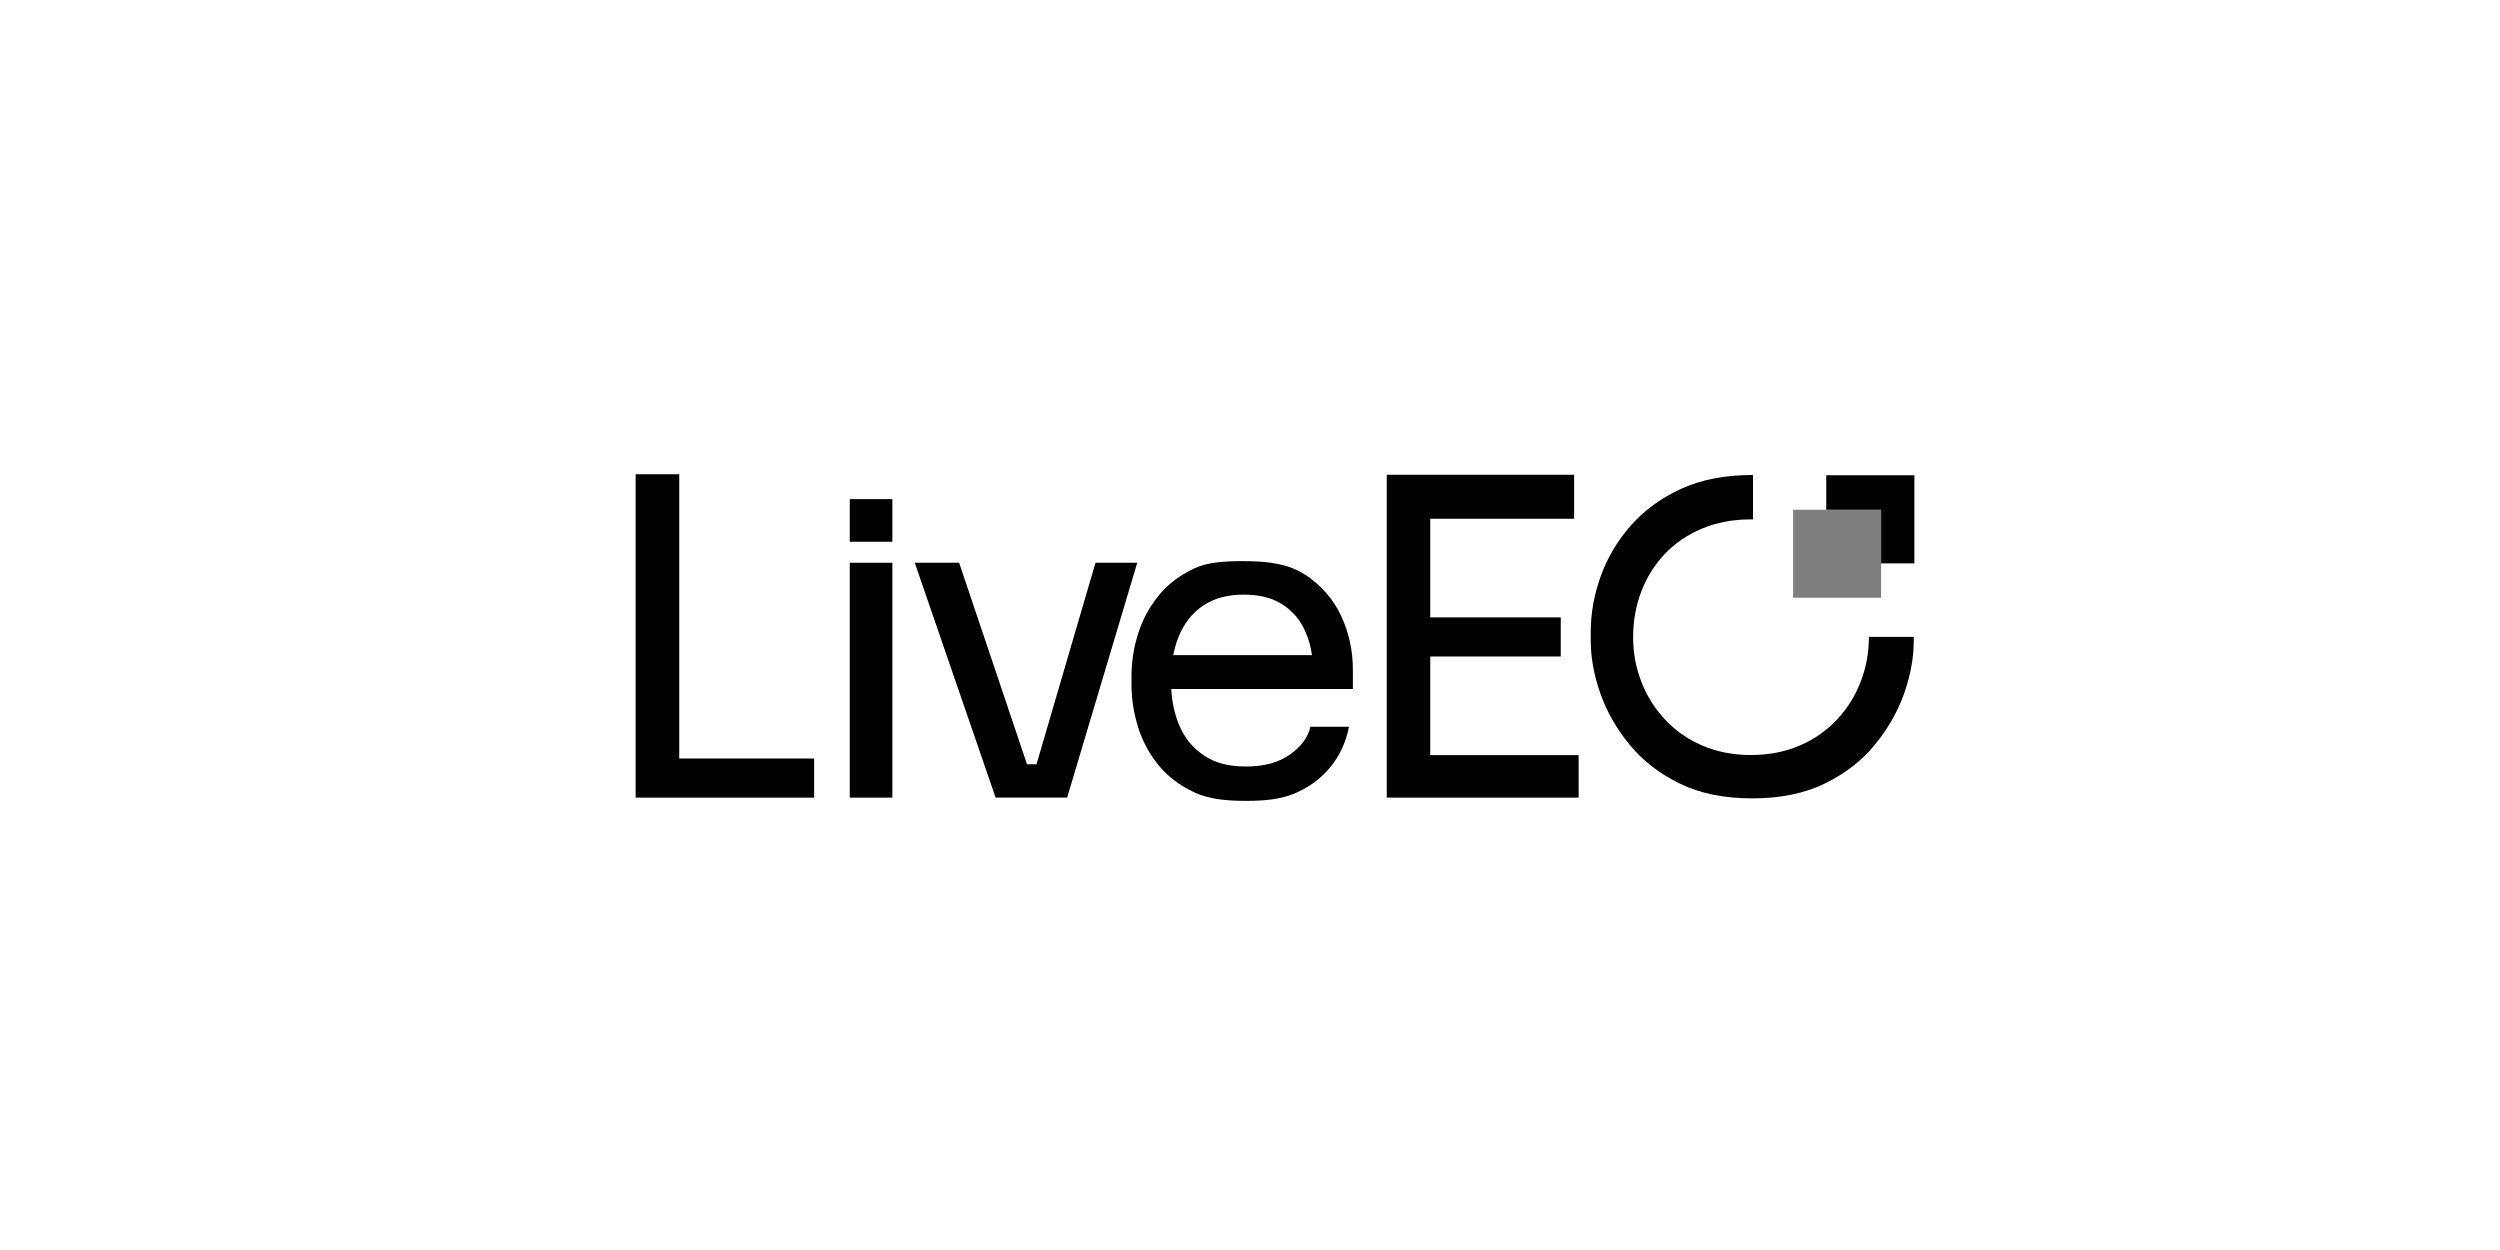 <?xml version="1.0" encoding="UTF-8"?>
<svg xmlns="http://www.w3.org/2000/svg" id="Logos" viewBox="0 0 200 100">
  <defs>
    <style>
      .cls-1 {
        fill: #000100;
        opacity: .5;
      }

      .cls-2 {
        fill: #010101;
      }
    </style>
  </defs>
  <path class="cls-2" d="M149.51,50.95s0,.02,0,.03c0,1.24-.22,2.42-.65,3.54-.43,1.12-1.05,2.13-1.87,3.01-.82.89-1.81,1.59-2.98,2.1-1.17.51-2.48.77-3.93.77s-2.76-.26-3.93-.77c-1.17-.51-2.16-1.21-2.98-2.1-.82-.89-1.44-1.89-1.87-3.01-.43-1.12-.65-2.3-.65-3.54,0-1.3.22-2.52.65-3.65.43-1.13,1.05-2.13,1.87-3,.82-.87,1.81-1.54,2.98-2.04,1.17-.49,2.48-.74,3.93-.74.05,0,.11,0,.16,0v-3.55s-.04,0-.05,0c-2.19,0-4.1.37-5.71,1.11-1.61.74-2.95,1.72-4.03,2.95-1.07,1.22-1.87,2.58-2.4,4.06-.53,1.48-.79,2.95-.79,4.41v.74c0,1.35.26,2.75.77,4.21.51,1.46,1.3,2.83,2.35,4.11,1.05,1.28,2.39,2.31,4.01,3.1,1.62.79,3.55,1.18,5.79,1.18s4.17-.39,5.79-1.18c1.62-.79,2.96-1.82,4.01-3.1,1.05-1.28,1.83-2.65,2.35-4.11.51-1.46.77-2.86.77-4.21v-.32h-3.61Z"></path>
  <polygon class="cls-2" points="54.34 37.94 50.85 37.94 50.85 63.81 54.34 63.81 54.34 63.81 65.13 63.81 65.13 60.68 54.34 60.68 54.34 37.94"></polygon>
  <rect class="cls-2" x="67.98" y="45.02" width="3.41" height="18.79"></rect>
  <rect class="cls-2" x="67.98" y="39.93" width="3.41" height="3.41"></rect>
  <polygon class="cls-2" points="87.64 45.02 82.92 61.14 82.16 61.14 76.73 45.02 73.18 45.02 79.65 63.81 80.5 63.81 82.13 63.81 83.06 63.81 84.62 63.81 85.37 63.81 90.98 45.02 87.64 45.02"></polygon>
  <path class="cls-2" d="M104.41,45.98c-1.29-.86-2.93-1.09-4.93-1.09-1.53,0-2.87.07-4,.61-1.13.54-2.07,1.25-2.8,2.16-.73.9-1.28,1.91-1.63,3.03-.36,1.12-.53,2.27-.53,3.45v.62c0,1.16.18,2.3.53,3.42.35,1.12.9,2.13,1.63,3.03.73.9,1.68,1.62,2.85,2.17,1.17.55,2.55.69,4.15.69,1.44,0,2.73-.11,3.88-.59,1.14-.48,2.09-1.17,2.85-2.09.76-.91,1.26-2,1.51-3.25h-3.09c-.18.84-.73,1.59-1.63,2.22-.9.64-2.08.96-3.52.96s-2.51-.3-3.4-.91c-.89-.6-1.55-1.42-1.97-2.46-.35-.85-.55-1.79-.61-2.83h14.53v-1.54c0-1.53-.31-2.96-.94-4.31-.63-1.34-1.59-2.45-2.88-3.3ZM96.24,48.46c.86-.59,1.94-.89,3.24-.89s2.3.26,3.12.79c.82.52,1.44,1.26,1.85,2.21.24.55.41,1.17.51,1.84h-11.1c.11-.54.25-1.04.45-1.52.42-1.03,1.06-1.84,1.92-2.43Z"></path>
  <polygon class="cls-2" points="114.42 52.52 124.86 52.52 124.86 49.39 114.42 49.39 114.42 41.5 125.93 41.5 125.93 37.98 114.42 37.98 113.71 37.98 110.94 37.98 110.94 63.81 113.71 63.81 113.71 63.81 126.29 63.81 126.29 60.41 114.42 60.41 114.42 52.52"></polygon>
  <rect class="cls-1" x="143.45" y="40.78" width="7.04" height="7.04"></rect>
  <polygon class="cls-2" points="146.1 38.02 146.1 40.78 150.49 40.78 150.49 45.07 153.15 45.07 153.15 38.02 146.1 38.02"></polygon>
</svg>
